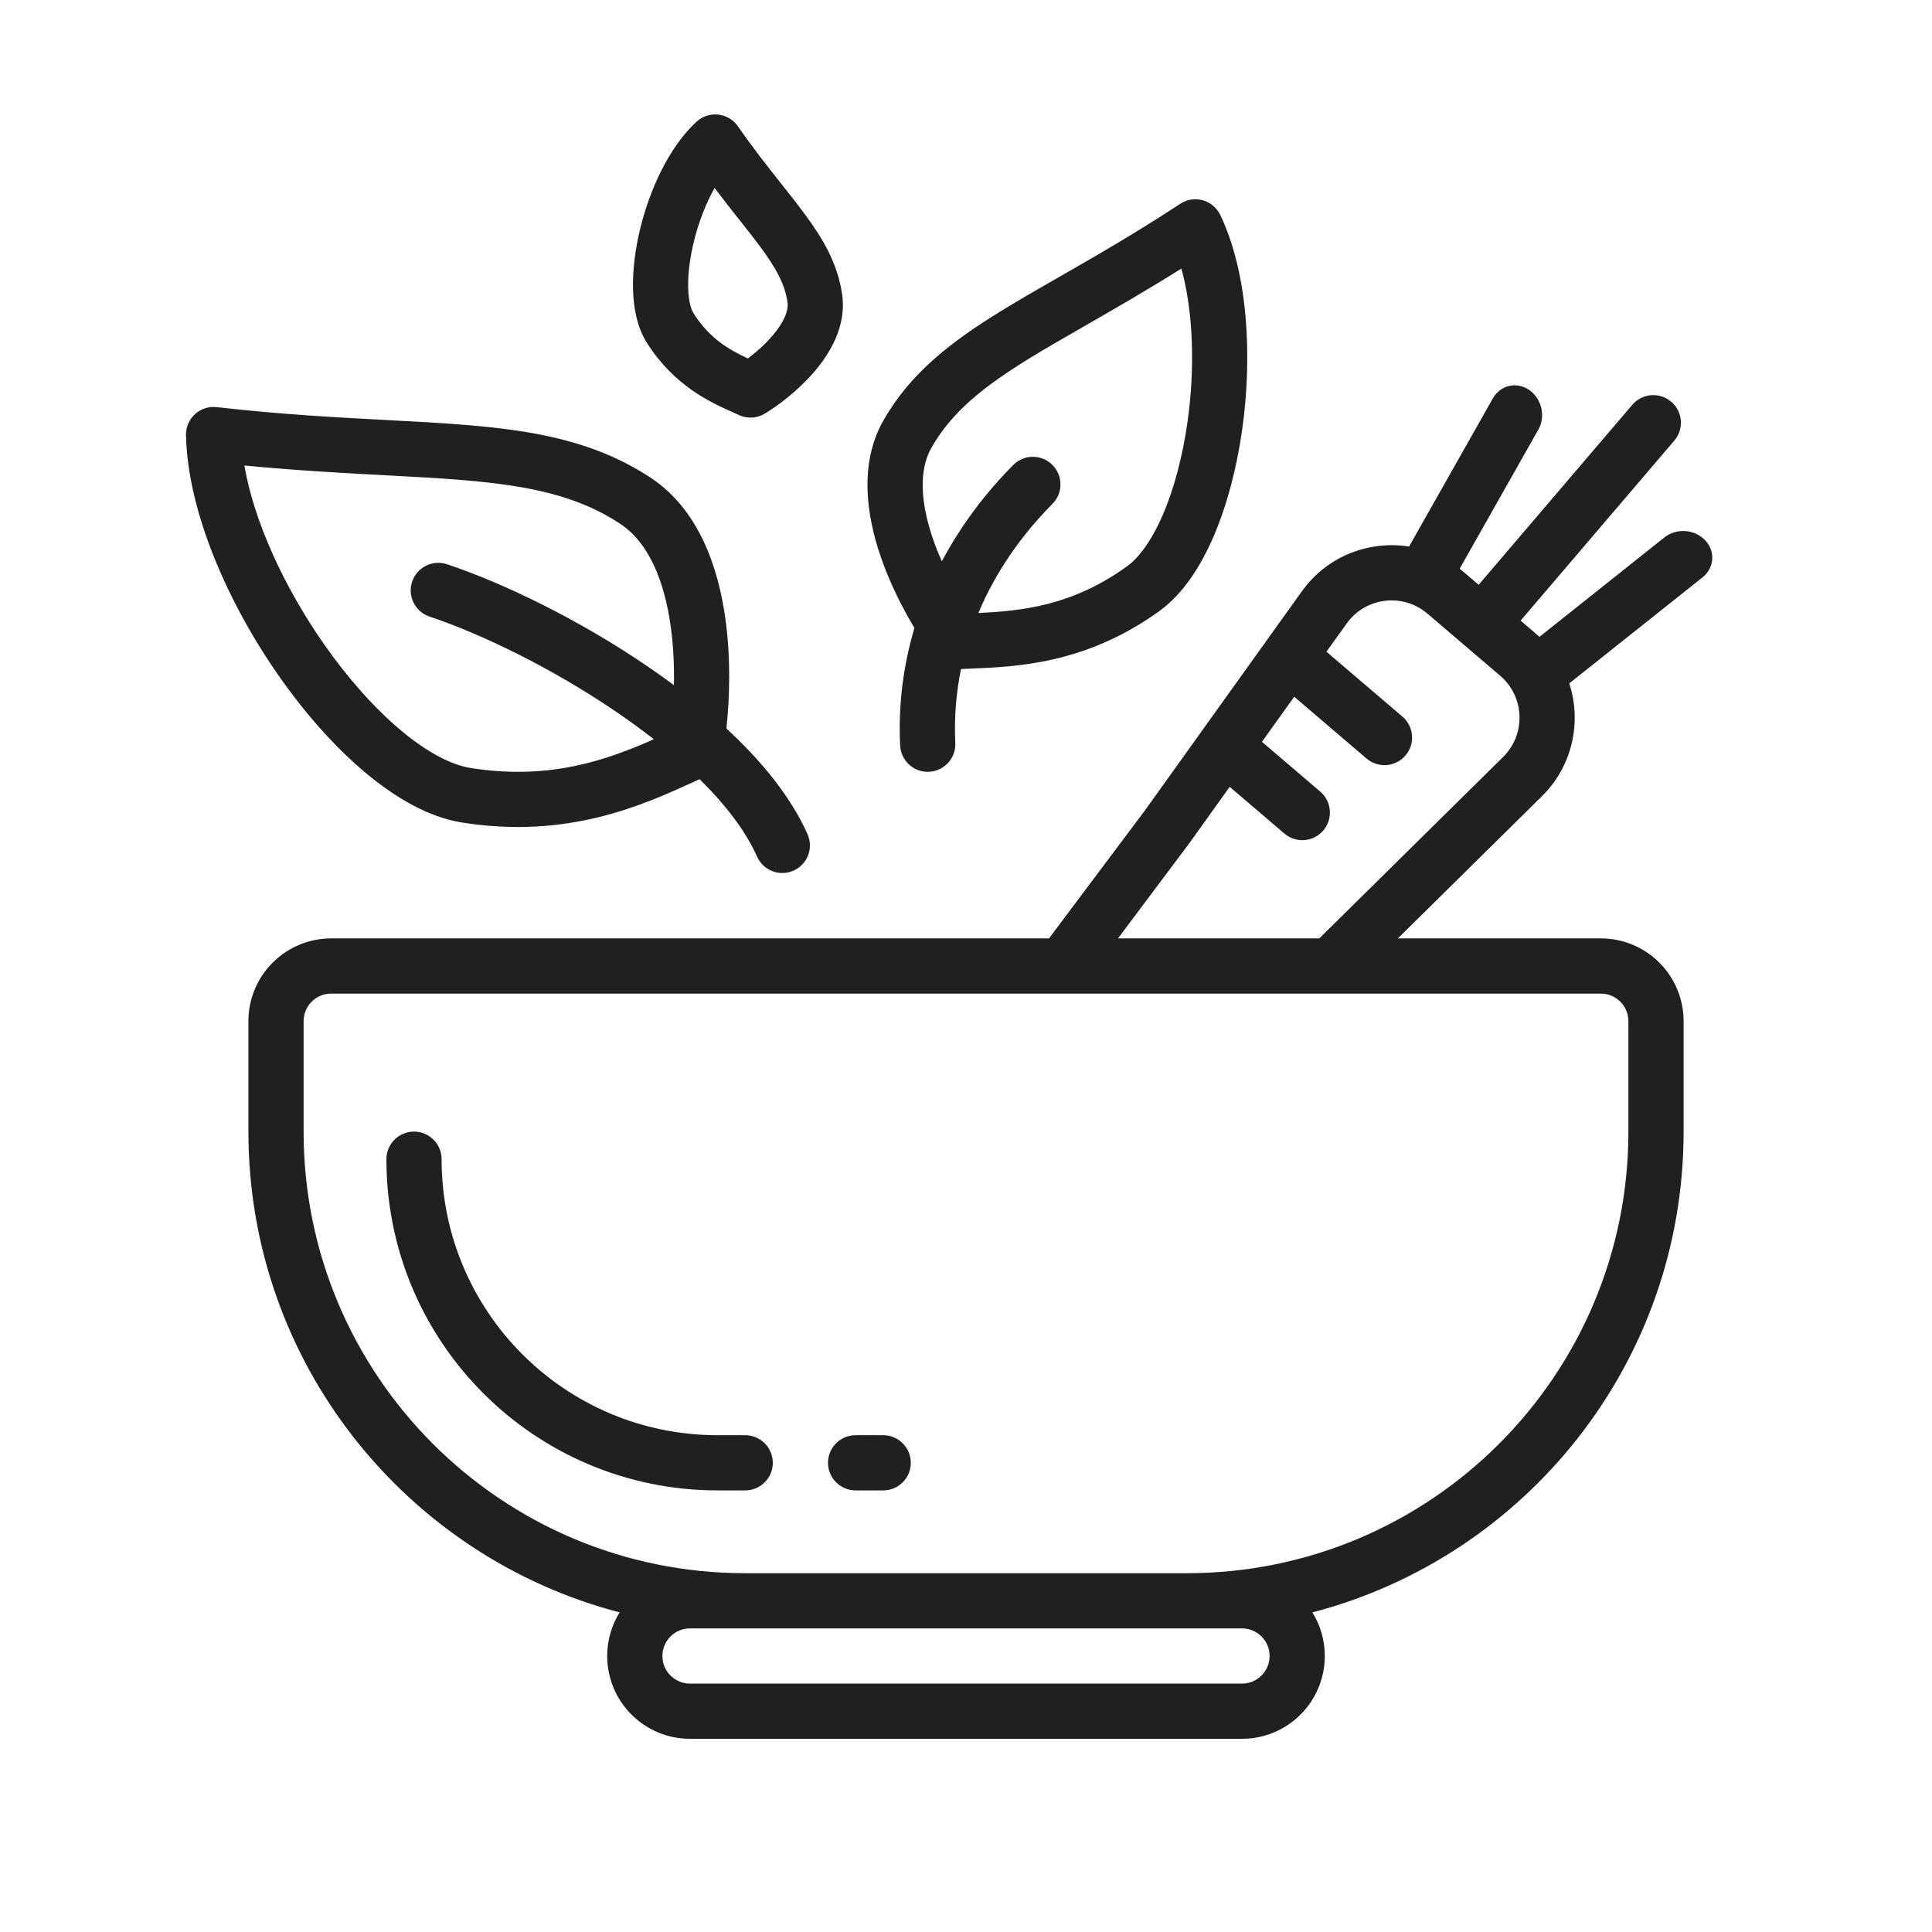 <svg width="70" height="70" viewBox="0 0 70 70" fill="none" xmlns="http://www.w3.org/2000/svg">
<path fill-rule="evenodd" clip-rule="evenodd" d="M26.022 4.152C25.735 4.121 25.449 4.215 25.236 4.41C24.236 5.331 23.537 6.878 23.192 8.298C23.016 9.026 22.919 9.776 22.935 10.465C22.951 11.133 23.076 11.85 23.44 12.424C24.439 13.996 25.754 14.582 26.579 14.95L26.579 14.95C26.649 14.982 26.716 15.011 26.778 15.04C27.078 15.177 27.427 15.157 27.71 14.987C28.176 14.706 28.897 14.171 29.49 13.485C30.056 12.828 30.678 11.829 30.513 10.672C30.349 9.521 29.791 8.609 29.126 7.715C28.856 7.351 28.583 7.006 28.295 6.644L28.295 6.643C27.825 6.051 27.319 5.413 26.734 4.574C26.569 4.337 26.309 4.183 26.022 4.152ZM27.521 8.907C28.13 9.727 28.441 10.308 28.533 10.954C28.573 11.235 28.427 11.655 27.975 12.178C27.702 12.495 27.38 12.775 27.097 12.988C26.399 12.661 25.708 12.263 25.128 11.351C25.042 11.216 24.946 10.918 24.934 10.417C24.923 9.938 24.991 9.366 25.136 8.769C25.311 8.045 25.58 7.362 25.891 6.811C26.216 7.24 26.528 7.635 26.808 7.99L26.808 7.99L26.809 7.99C27.081 8.335 27.324 8.642 27.521 8.907ZM44.213 7.788C44.088 7.528 43.857 7.334 43.579 7.256C43.301 7.179 43.003 7.225 42.762 7.384C41.118 8.463 39.707 9.271 38.429 10.004L38.429 10.004L38.429 10.004L38.429 10.004C37.668 10.439 36.955 10.848 36.267 11.271C34.49 12.364 33.013 13.486 32.021 15.21C31.109 16.796 31.399 18.685 31.912 20.175C32.24 21.131 32.695 22.028 33.132 22.753C32.733 24.09 32.542 25.517 32.614 27.012C32.641 27.564 33.11 27.99 33.661 27.963C34.213 27.937 34.639 27.468 34.612 26.916C34.568 25.994 34.642 25.1 34.819 24.24C34.919 24.235 35.022 24.231 35.128 24.227L35.13 24.227L35.13 24.227C36.843 24.158 39.343 24.058 42.001 22.144C42.864 21.523 43.511 20.512 43.983 19.408C44.463 18.285 44.805 16.967 45 15.611C45.384 12.936 45.224 9.902 44.213 7.788ZM35.449 22.21C37.041 22.134 38.852 21.948 40.832 20.521C41.273 20.203 41.738 19.571 42.144 18.622C42.542 17.692 42.844 16.548 43.02 15.326C43.305 13.344 43.236 11.297 42.804 9.732C41.536 10.527 40.353 11.206 39.309 11.806L39.309 11.806C38.569 12.231 37.897 12.616 37.314 12.974C35.617 14.018 34.492 14.926 33.755 16.208C33.284 17.026 33.348 18.201 33.803 19.525C33.899 19.803 34.008 20.076 34.124 20.34C34.809 19.048 35.693 17.874 36.713 16.846C37.102 16.454 37.735 16.452 38.127 16.841C38.519 17.23 38.522 17.863 38.133 18.255C36.994 19.403 36.067 20.737 35.449 22.21ZM55.737 15.566C56.009 15.085 55.86 14.442 55.405 14.129C54.95 13.817 54.361 13.953 54.089 14.434L51.08 19.754C51.071 19.77 51.062 19.787 51.054 19.803C49.611 19.574 48.086 20.142 47.168 21.425L41.48 29.367L38.007 34H12C10.343 34 9 35.343 9 37V41C9 49.369 14.712 56.404 22.45 58.42C22.165 58.879 22 59.42 22 60C22 61.657 23.343 63 25 63H45C46.657 63 48 61.657 48 60C48 59.42 47.836 58.879 47.551 58.42C55.288 56.404 61 49.369 61 41V37C61 35.343 59.657 34 58 34H50.648L55.865 28.851C56.988 27.743 57.31 26.147 56.857 24.759C56.872 24.748 56.887 24.737 56.902 24.725L61.685 20.92C62.117 20.576 62.16 19.973 61.779 19.572C61.399 19.172 60.74 19.126 60.308 19.469L55.778 23.074C55.737 23.036 55.695 22.998 55.652 22.962L55.095 22.486L60.663 15.965C61.022 15.545 60.972 14.914 60.552 14.555C60.132 14.197 59.501 14.246 59.142 14.666L53.574 21.188L53.017 20.712C52.974 20.675 52.931 20.64 52.887 20.605L55.737 15.566ZM43.087 30.558L40.507 34H47.8L54.46 27.427C55.294 26.604 55.245 25.244 54.354 24.483L51.718 22.233C50.827 21.472 49.476 21.637 48.794 22.589L48.06 23.613L50.812 25.963C51.232 26.321 51.282 26.953 50.923 27.372C50.565 27.793 49.933 27.842 49.513 27.484L46.892 25.245L45.723 26.877L47.834 28.68C48.254 29.039 48.304 29.67 47.946 30.09C47.587 30.51 46.956 30.56 46.536 30.201L44.554 28.509L43.099 30.541L43.087 30.558ZM43 57C51.837 57 59 49.836 59 41V37C59 36.448 58.552 36 58 36H12C11.448 36 11 36.448 11 37V41C11 49.836 18.163 57 27 57H43ZM27 59H25C24.448 59 24 59.448 24 60C24 60.552 24.448 61 25 61H45C45.552 61 46 60.552 46 60C46 59.448 45.552 59 45 59H43H27ZM28 53C28 52.448 27.552 52 27 52H26C20.477 52 16 47.523 16 42C16 41.448 15.552 41 15 41C14.448 41 14 41.448 14 42C14 48.627 19.373 54 26 54H27C27.552 54 28 53.552 28 53ZM14.932 21.076C14.758 21.6 15.041 22.166 15.565 22.341C17.433 22.963 20.012 24.21 22.34 25.799C22.808 26.119 23.26 26.448 23.69 26.785C21.966 27.544 19.913 28.278 17.053 27.826C16.353 27.716 15.476 27.262 14.511 26.451C13.562 25.653 12.604 24.574 11.743 23.345C10.288 21.264 9.2 18.882 8.854 16.866C10.749 17.049 12.469 17.14 13.985 17.221L13.985 17.221L13.985 17.221L13.986 17.221L13.986 17.221L13.986 17.221C15.015 17.276 15.951 17.326 16.785 17.396C19.187 17.597 20.931 17.966 22.463 18.972C23.49 19.646 24.071 21.019 24.303 22.708C24.402 23.425 24.431 24.152 24.417 24.824C24.104 24.591 23.787 24.365 23.467 24.147C21 22.463 18.256 21.129 16.197 20.444C15.673 20.269 15.107 20.552 14.932 21.076ZM26.319 26.394C27.59 27.569 28.652 28.864 29.258 30.224C29.483 30.728 29.257 31.32 28.753 31.544C28.248 31.77 27.657 31.543 27.432 31.039C27.017 30.108 26.287 29.157 25.348 28.232L25.144 28.325L25.144 28.325C23.268 29.18 20.575 30.407 16.741 29.802C15.528 29.61 14.318 28.901 13.224 27.982C12.114 27.049 11.042 25.832 10.104 24.491C8.25 21.84 6.798 18.531 6.739 15.766C6.733 15.477 6.852 15.2 7.065 15.005C7.278 14.811 7.565 14.718 7.852 14.751C10.208 15.019 12.18 15.122 13.959 15.216C15.011 15.271 15.996 15.323 16.952 15.403C19.447 15.612 21.602 16.014 23.561 17.3C25.328 18.46 26.029 20.573 26.285 22.436C26.48 23.859 26.439 25.291 26.319 26.394ZM31 52C30.448 52 30 52.448 30 53C30 53.552 30.448 54 31 54H32C32.552 54 33 53.552 33 53C33 52.448 32.552 52 32 52H31Z" fill="#202020"/>
</svg>
